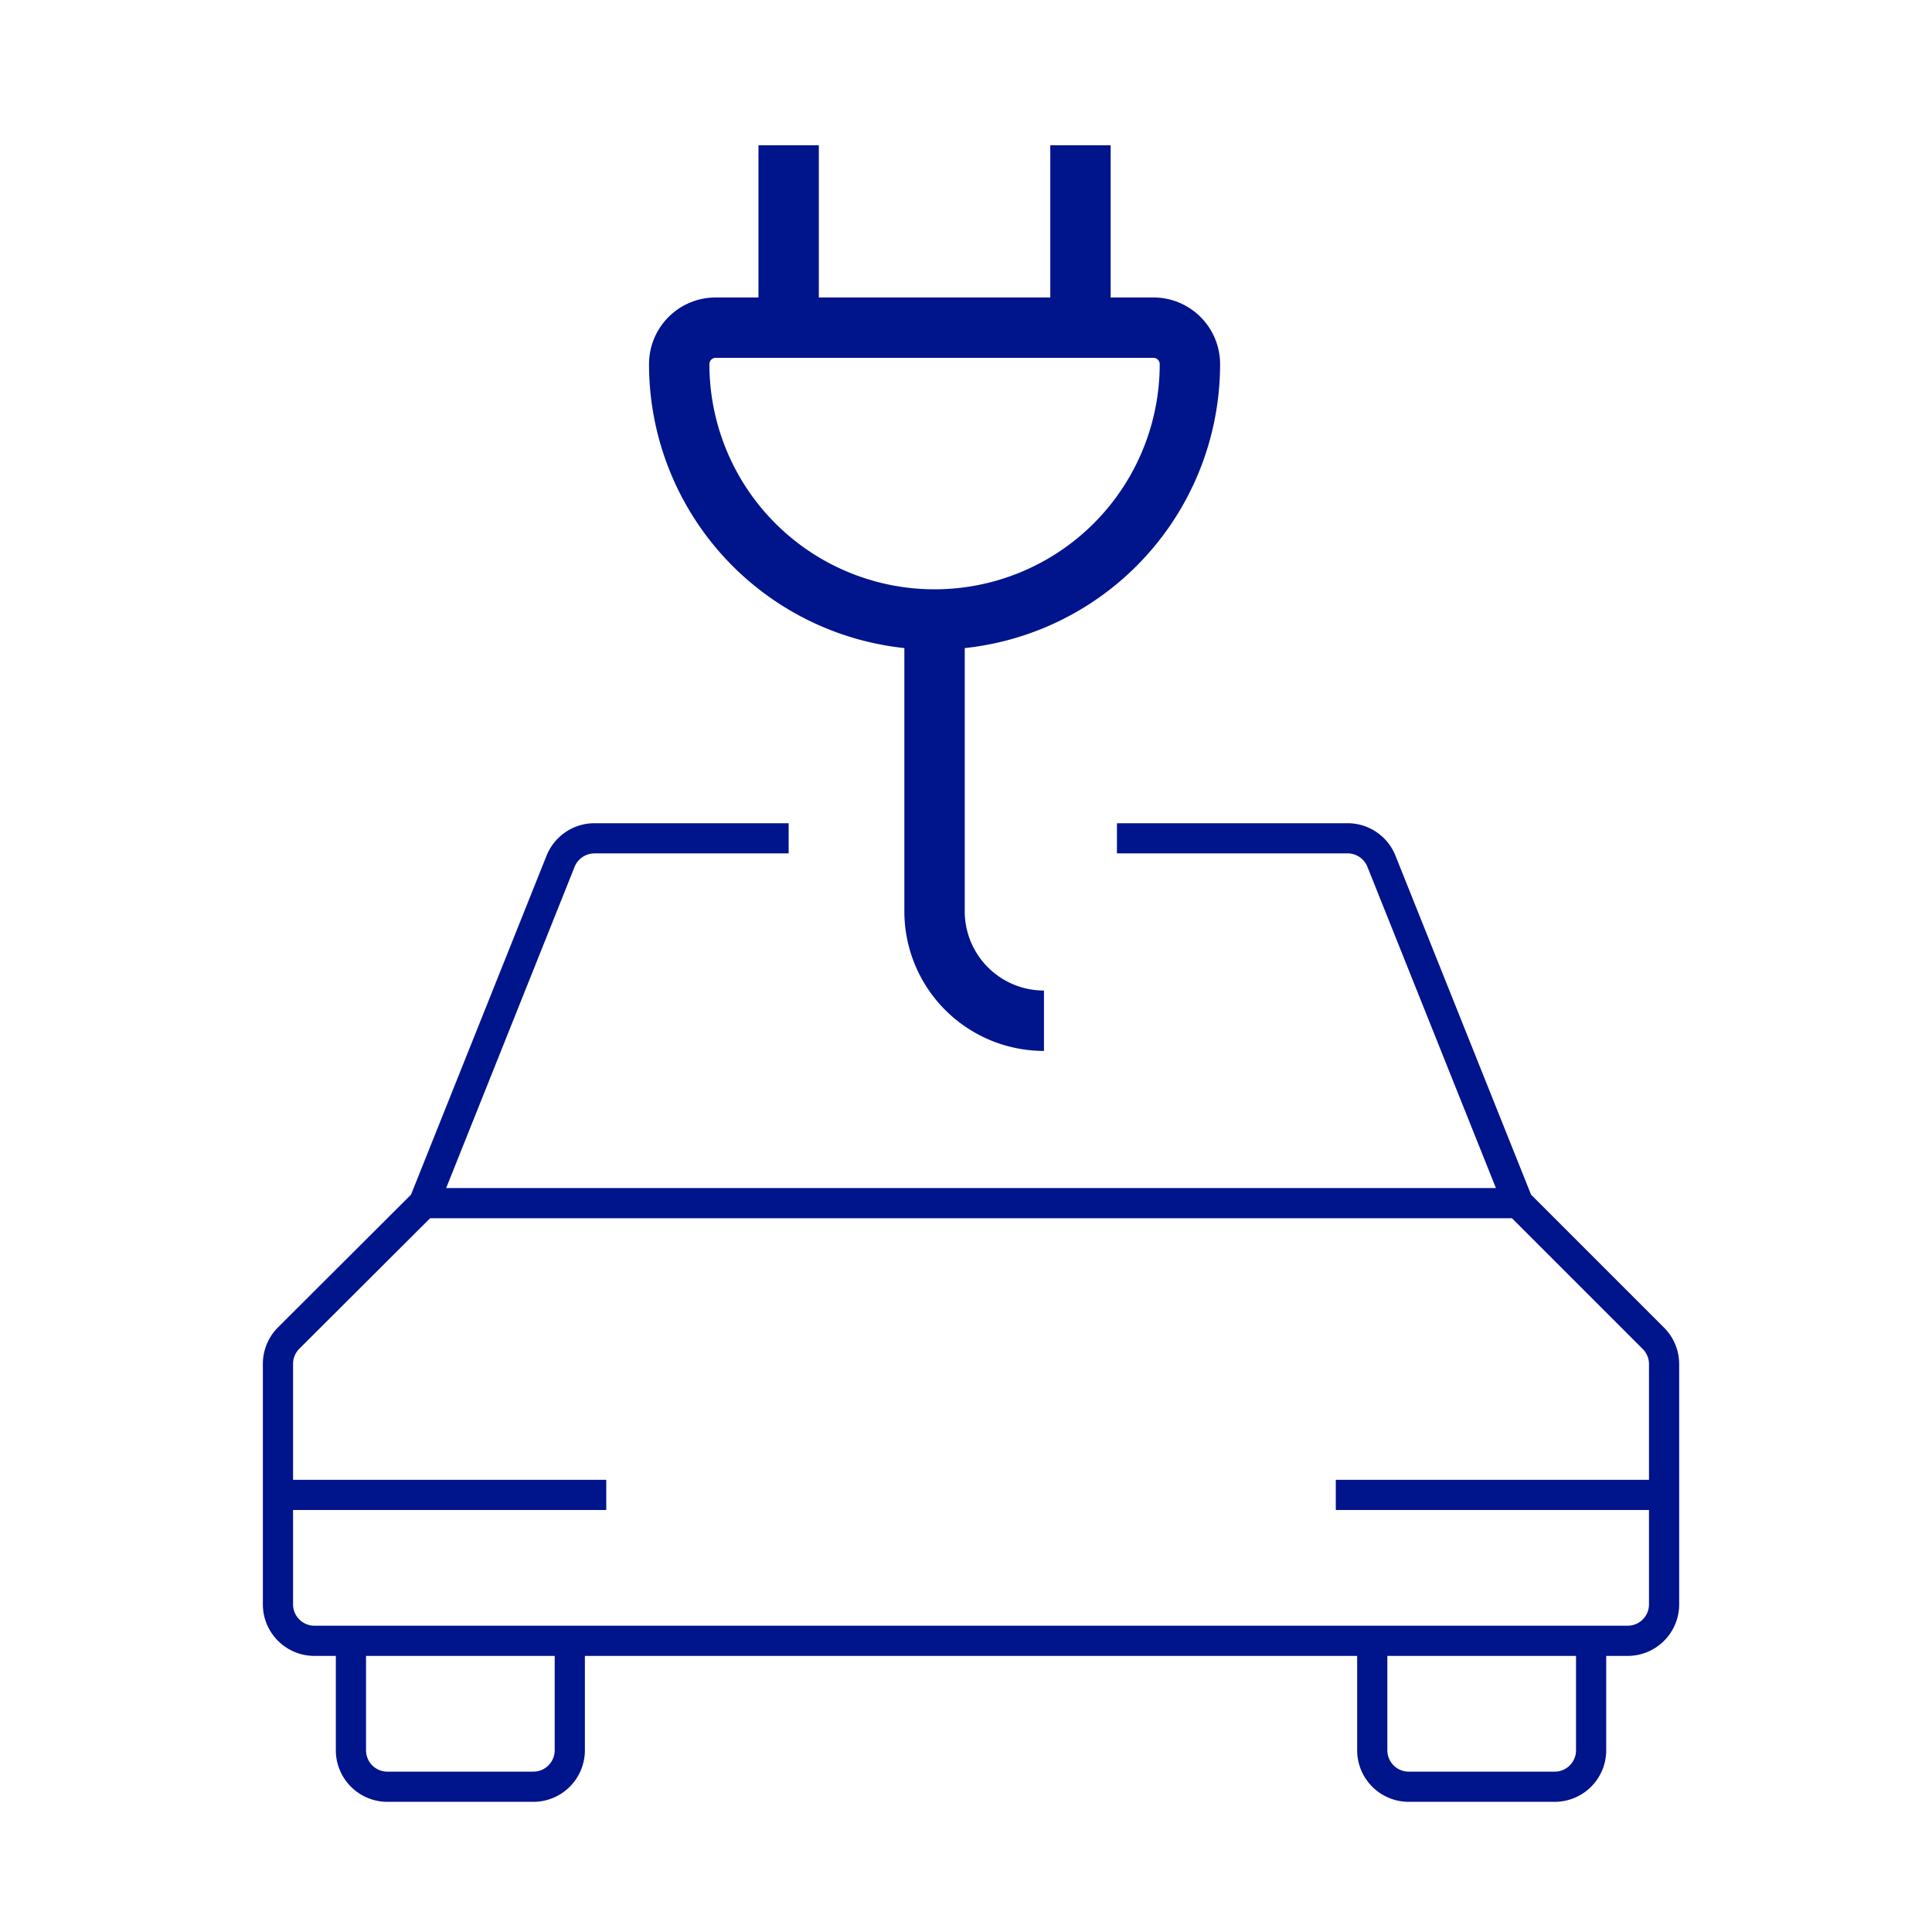 <svg width="64" height="64" xmlns="http://www.w3.org/2000/svg"><g stroke="#00148C" fill="none" fill-rule="evenodd" stroke-linejoin="round"><path d="M18.875 54.354v3.625c0 .668-.541 1.209-1.208 1.209h-4.834a1.208 1.208 0 0 1-1.208-1.209v-3.625m41.083 0v3.625c0 .668-.54 1.209-1.208 1.209h-4.833a1.208 1.208 0 0 1-1.209-1.209v-3.625m8.459 0c.667 0 1.208-.54 1.208-1.208v-7.958c0-.32-.127-.627-.353-.853l-4.48-4.48h-36.25l-4.48 4.47a1.208 1.208 0 0 0-.354.853v7.968c0 .667.541 1.208 1.209 1.208h43.5zm-3.625-14.5l-4.53-11.324a1.207 1.207 0 0 0-1.123-.76H37m-10.875 0h-6.43c-.495 0-.94.3-1.125.76l-4.528 11.324M9.208 49.52h10.875m24.167 0h10.875"/><path d="M39.417 12.063a8.458 8.458 0 0 1-16.917 0c0-.668.541-1.209 1.208-1.209h14.5c.668 0 1.209.541 1.209 1.209z" stroke-width="2"/><path d="M30.958 20.52v9.668a3.625 3.625 0 0 0 3.625 3.625m1.209-22.959V4.813m-9.667 6.041V4.813" stroke-width="2"/></g></svg>